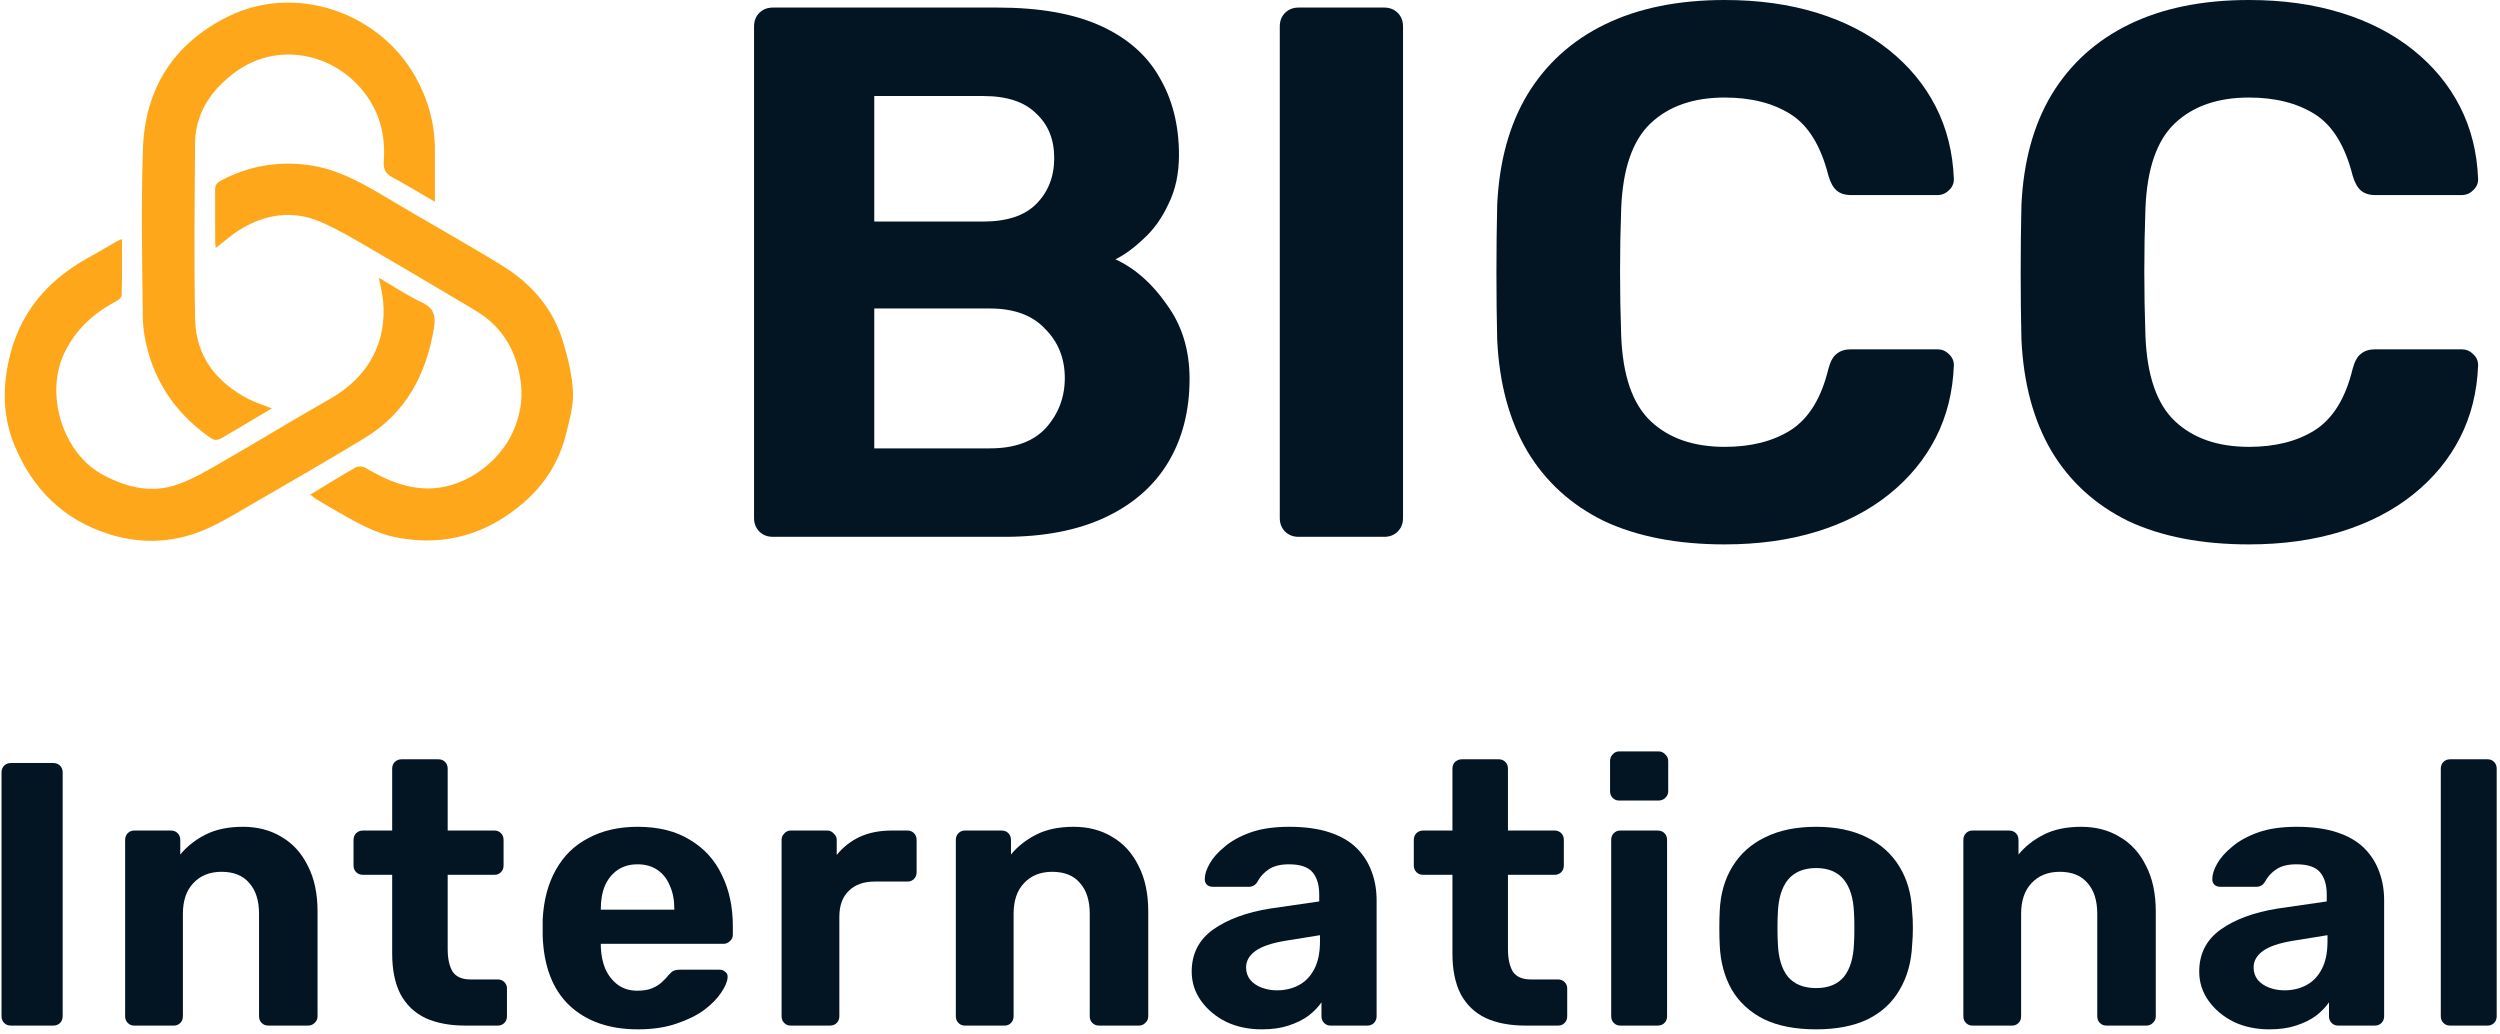 <svg width="515" height="213" viewBox="0 0 515 213" fill="none" xmlns="http://www.w3.org/2000/svg">
<path d="M2.246 211.271C1.679 211.271 1.216 211.091 0.855 210.73C0.495 210.37 0.314 209.906 0.314 209.34V159.116C0.314 158.549 0.495 158.086 0.855 157.725C1.216 157.365 1.679 157.184 2.246 157.184H10.977C11.544 157.184 12.008 157.365 12.368 157.725C12.729 158.086 12.909 158.549 12.909 159.116V209.34C12.909 209.906 12.729 210.37 12.368 210.73C12.008 211.091 11.544 211.271 10.977 211.271H2.246Z" fill="#031523"/>
<path d="M27.632 211.271C27.117 211.271 26.679 211.091 26.318 210.73C25.958 210.37 25.777 209.906 25.777 209.34V173.024C25.777 172.457 25.958 171.994 26.318 171.633C26.679 171.273 27.117 171.092 27.632 171.092H35.204C35.771 171.092 36.234 171.273 36.595 171.633C36.956 171.994 37.136 172.457 37.136 173.024V176.037C38.475 174.389 40.201 173.024 42.313 171.942C44.425 170.861 47 170.32 50.039 170.32C53.078 170.32 55.731 171.015 57.998 172.406C60.316 173.745 62.119 175.728 63.407 178.355C64.746 180.931 65.415 184.073 65.415 187.782V209.34C65.415 209.906 65.209 210.37 64.797 210.73C64.437 211.091 63.999 211.271 63.484 211.271H55.294C54.727 211.271 54.263 211.091 53.903 210.73C53.542 210.37 53.362 209.906 53.362 209.34V188.246C53.362 185.516 52.692 183.404 51.353 181.91C50.065 180.364 48.159 179.592 45.635 179.592C43.214 179.592 41.282 180.364 39.84 181.91C38.398 183.404 37.677 185.516 37.677 188.246V209.34C37.677 209.906 37.496 210.37 37.136 210.73C36.775 211.091 36.337 211.271 35.822 211.271H27.632Z" fill="#031523"/>
<path d="M95.855 211.271C92.661 211.271 89.931 210.756 87.665 209.726C85.398 208.644 83.673 206.996 82.488 204.781C81.355 202.566 80.788 199.784 80.788 196.436V180.21H74.761C74.195 180.21 73.731 180.03 73.37 179.669C73.01 179.308 72.829 178.845 72.829 178.278V173.024C72.829 172.457 73.01 171.994 73.37 171.633C73.731 171.273 74.195 171.092 74.761 171.092H80.788V158.343C80.788 157.777 80.968 157.313 81.329 156.953C81.741 156.592 82.204 156.412 82.72 156.412H90.292C90.858 156.412 91.322 156.592 91.683 156.953C92.043 157.313 92.223 157.777 92.223 158.343V171.092H101.882C102.397 171.092 102.835 171.273 103.195 171.633C103.556 171.994 103.736 172.457 103.736 173.024V178.278C103.736 178.845 103.556 179.308 103.195 179.669C102.835 180.03 102.397 180.21 101.882 180.21H92.223V195.509C92.223 197.466 92.558 199.011 93.228 200.145C93.949 201.226 95.185 201.767 96.937 201.767H102.577C103.092 201.767 103.53 201.948 103.891 202.308C104.251 202.669 104.432 203.107 104.432 203.622V209.34C104.432 209.906 104.251 210.37 103.891 210.73C103.53 211.091 103.092 211.271 102.577 211.271H95.855Z" fill="#031523"/>
<path d="M131.416 212.044C125.493 212.044 120.779 210.395 117.277 207.099C113.825 203.802 111.997 199.011 111.791 192.727C111.791 192.315 111.791 191.774 111.791 191.105C111.791 190.383 111.791 189.817 111.791 189.405C111.997 185.438 112.898 182.039 114.495 179.205C116.092 176.321 118.333 174.132 121.217 172.638C124.102 171.092 127.476 170.32 131.339 170.32C135.666 170.32 139.272 171.221 142.157 173.024C145.093 174.775 147.282 177.196 148.724 180.287C150.218 183.326 150.965 186.829 150.965 190.795V192.573C150.965 193.088 150.759 193.526 150.347 193.886C149.986 194.247 149.548 194.427 149.033 194.427H123.767C123.767 194.479 123.767 194.582 123.767 194.736C123.767 194.839 123.767 194.942 123.767 195.045C123.819 196.693 124.128 198.213 124.694 199.604C125.312 200.943 126.162 202.025 127.244 202.849C128.377 203.673 129.717 204.085 131.262 204.085C132.55 204.085 133.606 203.905 134.43 203.544C135.254 203.184 135.924 202.746 136.439 202.231C137.005 201.716 137.418 201.278 137.675 200.917C138.139 200.402 138.499 200.093 138.757 199.99C139.066 199.836 139.53 199.758 140.148 199.758H148.183C148.699 199.758 149.111 199.913 149.42 200.222C149.78 200.48 149.935 200.866 149.883 201.381C149.832 202.205 149.394 203.235 148.57 204.472C147.797 205.656 146.638 206.841 145.093 208.026C143.547 209.159 141.616 210.112 139.298 210.885C137.031 211.658 134.404 212.044 131.416 212.044ZM123.767 187.396H138.911V187.241C138.911 185.387 138.602 183.79 137.984 182.451C137.418 181.06 136.568 179.978 135.434 179.205C134.301 178.433 132.936 178.046 131.339 178.046C129.742 178.046 128.377 178.433 127.244 179.205C126.111 179.978 125.235 181.06 124.617 182.451C124.05 183.79 123.767 185.387 123.767 187.241V187.396Z" fill="#031523"/>
<path d="M162.861 211.271C162.346 211.271 161.908 211.091 161.548 210.73C161.187 210.37 161.007 209.906 161.007 209.34V173.024C161.007 172.509 161.187 172.071 161.548 171.711C161.908 171.298 162.346 171.092 162.861 171.092H170.433C170.948 171.092 171.386 171.298 171.747 171.711C172.159 172.071 172.365 172.509 172.365 173.024V176.115C173.653 174.518 175.224 173.282 177.078 172.406C178.984 171.53 181.173 171.092 183.646 171.092H186.968C187.483 171.092 187.921 171.273 188.282 171.633C188.642 171.994 188.823 172.457 188.823 173.024V179.669C188.823 180.236 188.642 180.699 188.282 181.06C187.921 181.42 187.483 181.601 186.968 181.601H180.169C177.902 181.601 176.125 182.245 174.837 183.532C173.55 184.769 172.906 186.546 172.906 188.864V209.34C172.906 209.906 172.726 210.37 172.365 210.73C172.004 211.091 171.541 211.271 170.974 211.271H162.861Z" fill="#031523"/>
<path d="M198.757 211.271C198.242 211.271 197.804 211.091 197.443 210.73C197.083 210.37 196.903 209.906 196.903 209.34V173.024C196.903 172.457 197.083 171.994 197.443 171.633C197.804 171.273 198.242 171.092 198.757 171.092H206.329C206.896 171.092 207.359 171.273 207.72 171.633C208.081 171.994 208.261 172.457 208.261 173.024V176.037C209.6 174.389 211.326 173.024 213.438 171.942C215.55 170.861 218.125 170.32 221.164 170.32C224.204 170.32 226.856 171.015 229.123 172.406C231.441 173.745 233.244 175.728 234.532 178.355C235.871 180.931 236.541 184.073 236.541 187.782V209.34C236.541 209.906 236.335 210.37 235.922 210.73C235.562 211.091 235.124 211.271 234.609 211.271H226.419C225.852 211.271 225.388 211.091 225.028 210.73C224.667 210.37 224.487 209.906 224.487 209.34V188.246C224.487 185.516 223.817 183.404 222.478 181.91C221.19 180.364 219.284 179.592 216.76 179.592C214.339 179.592 212.408 180.364 210.965 181.91C209.523 183.404 208.802 185.516 208.802 188.246V209.34C208.802 209.906 208.621 210.37 208.261 210.73C207.9 211.091 207.462 211.271 206.947 211.271H198.757Z" fill="#031523"/>
<path d="M259.938 212.044C257.208 212.044 254.761 211.529 252.598 210.499C250.434 209.417 248.708 207.974 247.421 206.172C246.133 204.369 245.489 202.36 245.489 200.145C245.489 196.487 246.957 193.603 249.893 191.491C252.881 189.379 256.796 187.937 261.638 187.164L271.76 185.696V184.305C271.76 182.296 271.296 180.751 270.369 179.669C269.442 178.587 267.819 178.046 265.501 178.046C263.801 178.046 262.436 178.381 261.406 179.051C260.376 179.721 259.577 180.596 259.011 181.678C258.599 182.348 258.006 182.682 257.234 182.682H249.893C249.327 182.682 248.889 182.528 248.58 182.219C248.271 181.858 248.142 181.446 248.193 180.983C248.193 180.107 248.528 179.077 249.198 177.892C249.867 176.707 250.898 175.548 252.288 174.415C253.679 173.23 255.456 172.251 257.62 171.479C259.783 170.706 262.436 170.32 265.578 170.32C268.824 170.32 271.605 170.706 273.923 171.479C276.241 172.251 278.096 173.333 279.486 174.724C280.877 176.115 281.908 177.737 282.577 179.592C283.247 181.395 283.582 183.352 283.582 185.464V209.34C283.582 209.906 283.401 210.37 283.041 210.73C282.68 211.091 282.217 211.271 281.65 211.271H274.078C273.563 211.271 273.125 211.091 272.764 210.73C272.404 210.37 272.223 209.906 272.223 209.34V206.481C271.554 207.459 270.652 208.387 269.519 209.262C268.386 210.086 267.021 210.756 265.424 211.271C263.879 211.786 262.05 212.044 259.938 212.044ZM263.029 204.008C264.728 204.008 266.248 203.648 267.587 202.926C268.927 202.205 269.983 201.098 270.755 199.604C271.528 198.11 271.914 196.23 271.914 193.963V192.65L264.728 193.809C261.947 194.272 259.912 194.968 258.624 195.895C257.337 196.822 256.693 197.956 256.693 199.295C256.693 200.274 256.976 201.123 257.543 201.845C258.161 202.566 258.959 203.107 259.938 203.467C260.917 203.828 261.947 204.008 263.029 204.008Z" fill="#031523"/>
<path d="M314.27 211.271C311.076 211.271 308.346 210.756 306.079 209.726C303.813 208.644 302.087 206.996 300.903 204.781C299.769 202.566 299.203 199.784 299.203 196.436V180.21H293.176C292.609 180.21 292.146 180.03 291.785 179.669C291.425 179.308 291.244 178.845 291.244 178.278V173.024C291.244 172.457 291.425 171.994 291.785 171.633C292.146 171.273 292.609 171.092 293.176 171.092H299.203V158.343C299.203 157.777 299.383 157.313 299.744 156.953C300.156 156.592 300.619 156.412 301.134 156.412H308.707C309.273 156.412 309.737 156.592 310.097 156.953C310.458 157.313 310.638 157.777 310.638 158.343V171.092H320.297C320.812 171.092 321.25 171.273 321.61 171.633C321.971 171.994 322.151 172.457 322.151 173.024V178.278C322.151 178.845 321.971 179.308 321.61 179.669C321.25 180.03 320.812 180.21 320.297 180.21H310.638V195.509C310.638 197.466 310.973 199.011 311.643 200.145C312.364 201.226 313.6 201.767 315.352 201.767H320.992C321.507 201.767 321.945 201.948 322.306 202.308C322.666 202.669 322.846 203.107 322.846 203.622V209.34C322.846 209.906 322.666 210.37 322.306 210.73C321.945 211.091 321.507 211.271 320.992 211.271H314.27Z" fill="#031523"/>
<path d="M333.76 211.271C333.245 211.271 332.807 211.091 332.446 210.73C332.086 210.37 331.905 209.906 331.905 209.34V173.024C331.905 172.457 332.086 171.994 332.446 171.633C332.807 171.273 333.245 171.092 333.76 171.092H341.487C342.053 171.092 342.517 171.273 342.877 171.633C343.238 171.994 343.418 172.457 343.418 173.024V209.34C343.418 209.906 343.238 210.37 342.877 210.73C342.517 211.091 342.053 211.271 341.487 211.271H333.76ZM333.528 164.911C333.013 164.911 332.575 164.731 332.214 164.37C331.854 164.01 331.674 163.546 331.674 162.979V156.798C331.674 156.231 331.854 155.768 332.214 155.407C332.575 154.995 333.013 154.789 333.528 154.789H341.641C342.208 154.789 342.671 154.995 343.032 155.407C343.444 155.768 343.65 156.231 343.65 156.798V162.979C343.65 163.546 343.444 164.01 343.032 164.37C342.671 164.731 342.208 164.911 341.641 164.911H333.528Z" fill="#031523"/>
<path d="M374.118 212.044C369.842 212.044 366.262 211.348 363.378 209.958C360.493 208.515 358.278 206.481 356.733 203.854C355.239 201.226 354.415 198.162 354.26 194.659C354.209 193.629 354.183 192.47 354.183 191.182C354.183 189.842 354.209 188.683 354.26 187.705C354.415 184.15 355.29 181.086 356.887 178.51C358.484 175.883 360.725 173.874 363.61 172.483C366.494 171.041 369.997 170.32 374.118 170.32C378.187 170.32 381.664 171.041 384.549 172.483C387.434 173.874 389.674 175.883 391.271 178.51C392.868 181.086 393.744 184.15 393.898 187.705C394.001 188.683 394.053 189.842 394.053 191.182C394.053 192.47 394.001 193.629 393.898 194.659C393.744 198.162 392.894 201.226 391.348 203.854C389.855 206.481 387.665 208.515 384.781 209.958C381.896 211.348 378.342 212.044 374.118 212.044ZM374.118 203.544C376.642 203.544 378.548 202.772 379.836 201.226C381.123 199.63 381.819 197.312 381.922 194.272C381.973 193.5 381.999 192.47 381.999 191.182C381.999 189.894 381.973 188.864 381.922 188.091C381.819 185.103 381.123 182.811 379.836 181.214C378.548 179.617 376.642 178.819 374.118 178.819C371.594 178.819 369.662 179.617 368.323 181.214C367.035 182.811 366.34 185.103 366.237 188.091C366.185 188.864 366.159 189.894 366.159 191.182C366.159 192.47 366.185 193.5 366.237 194.272C366.34 197.312 367.035 199.63 368.323 201.226C369.662 202.772 371.594 203.544 374.118 203.544Z" fill="#031523"/>
<path d="M406.306 211.271C405.791 211.271 405.353 211.091 404.993 210.73C404.632 210.37 404.452 209.906 404.452 209.34V173.024C404.452 172.457 404.632 171.994 404.993 171.633C405.353 171.273 405.791 171.092 406.306 171.092H413.878C414.445 171.092 414.909 171.273 415.269 171.633C415.63 171.994 415.81 172.457 415.81 173.024V176.037C417.149 174.389 418.875 173.024 420.987 171.942C423.099 170.861 425.674 170.32 428.714 170.32C431.753 170.32 434.406 171.015 436.672 172.406C438.99 173.745 440.793 175.728 442.081 178.355C443.42 180.931 444.09 184.073 444.09 187.782V209.34C444.09 209.906 443.884 210.37 443.472 210.73C443.111 211.091 442.673 211.271 442.158 211.271H433.968C433.401 211.271 432.938 211.091 432.577 210.73C432.216 210.37 432.036 209.906 432.036 209.34V188.246C432.036 185.516 431.366 183.404 430.027 181.91C428.739 180.364 426.833 179.592 424.309 179.592C421.888 179.592 419.957 180.364 418.514 181.91C417.072 183.404 416.351 185.516 416.351 188.246V209.34C416.351 209.906 416.171 210.37 415.81 210.73C415.449 211.091 415.012 211.271 414.496 211.271H406.306Z" fill="#031523"/>
<path d="M467.487 212.044C464.757 212.044 462.31 211.529 460.147 210.499C457.983 209.417 456.258 207.974 454.97 206.172C453.682 204.369 453.038 202.36 453.038 200.145C453.038 196.487 454.506 193.603 457.442 191.491C460.43 189.379 464.345 187.937 469.187 187.164L479.309 185.696V184.305C479.309 182.296 478.845 180.751 477.918 179.669C476.991 178.587 475.368 178.046 473.05 178.046C471.35 178.046 469.985 178.381 468.955 179.051C467.925 179.721 467.127 180.596 466.56 181.678C466.148 182.348 465.555 182.682 464.783 182.682H457.442C456.876 182.682 456.438 182.528 456.129 182.219C455.82 181.858 455.691 181.446 455.743 180.983C455.743 180.107 456.077 179.077 456.747 177.892C457.417 176.707 458.447 175.548 459.838 174.415C461.229 173.23 463.006 172.251 465.169 171.479C467.333 170.706 469.985 170.32 473.128 170.32C476.373 170.32 479.154 170.706 481.472 171.479C483.79 172.251 485.645 173.333 487.036 174.724C488.426 176.115 489.457 177.737 490.126 179.592C490.796 181.395 491.131 183.352 491.131 185.464V209.34C491.131 209.906 490.95 210.37 490.59 210.73C490.229 211.091 489.766 211.271 489.199 211.271H481.627C481.112 211.271 480.674 211.091 480.313 210.73C479.953 210.37 479.773 209.906 479.773 209.34V206.481C479.103 207.459 478.201 208.387 477.068 209.262C475.935 210.086 474.57 210.756 472.973 211.271C471.428 211.786 469.599 212.044 467.487 212.044ZM470.578 204.008C472.278 204.008 473.797 203.648 475.137 202.926C476.476 202.205 477.532 201.098 478.304 199.604C479.077 198.11 479.463 196.23 479.463 193.963V192.65L472.278 193.809C469.496 194.272 467.461 194.968 466.174 195.895C464.886 196.822 464.242 197.956 464.242 199.295C464.242 200.274 464.525 201.123 465.092 201.845C465.71 202.566 466.508 203.107 467.487 203.467C468.466 203.828 469.496 204.008 470.578 204.008Z" fill="#031523"/>
<path d="M504.736 211.271C504.169 211.271 503.706 211.091 503.345 210.73C502.984 210.37 502.804 209.906 502.804 209.34V158.343C502.804 157.777 502.984 157.313 503.345 156.953C503.706 156.592 504.169 156.412 504.736 156.412H512.462C512.978 156.412 513.415 156.592 513.776 156.953C514.137 157.313 514.317 157.777 514.317 158.343V209.34C514.317 209.906 514.137 210.37 513.776 210.73C513.415 211.091 512.978 211.271 512.462 211.271H504.736Z" fill="#031523"/>
<path d="M159.228 110.587C158.086 110.587 157.151 110.224 156.425 109.497C155.698 108.77 155.334 107.835 155.334 106.693V5.451C155.334 4.309 155.698 3.375 156.425 2.648C157.151 1.921 158.086 1.558 159.228 1.558H205.488C214.106 1.558 221.167 2.804 226.671 5.296C232.174 7.788 236.224 11.318 238.82 15.887C241.519 20.456 242.869 25.804 242.869 31.93C242.869 35.772 242.142 39.147 240.689 42.054C239.339 44.962 237.625 47.35 235.549 49.219C233.576 51.088 231.655 52.49 229.786 53.424C233.835 55.294 237.366 58.409 240.377 62.77C243.492 67.027 245.05 72.115 245.05 78.034C245.05 84.576 243.596 90.287 240.689 95.167C237.781 100.047 233.472 103.838 227.761 106.537C222.05 109.237 215.093 110.587 206.89 110.587H159.228ZM180.099 92.364H203.93C209.018 92.364 212.86 90.962 215.456 88.158C218.052 85.251 219.35 81.824 219.35 77.878C219.35 73.829 218 70.454 215.3 67.754C212.704 64.95 208.914 63.549 203.93 63.549H180.099V92.364ZM180.099 45.637H202.528C207.409 45.637 211.043 44.443 213.431 42.054C215.923 39.562 217.169 36.395 217.169 32.553C217.169 28.711 215.923 25.648 213.431 23.363C211.043 20.975 207.409 19.781 202.528 19.781H180.099V45.637Z" fill="#031523"/>
<path d="M267.527 110.587C266.385 110.587 265.451 110.224 264.724 109.497C263.997 108.77 263.634 107.835 263.634 106.693V5.451C263.634 4.309 263.997 3.375 264.724 2.648C265.451 1.921 266.385 1.558 267.527 1.558H285.128C286.27 1.558 287.205 1.921 287.932 2.648C288.658 3.375 289.022 4.309 289.022 5.451V106.693C289.022 107.835 288.658 108.77 287.932 109.497C287.205 110.224 286.27 110.587 285.128 110.587H267.527Z" fill="#031523"/>
<path d="M355.303 112.145C345.543 112.145 337.236 110.535 330.382 107.316C323.633 103.993 318.389 99.217 314.651 92.987C310.913 86.652 308.836 78.968 308.421 69.935C308.317 65.677 308.265 61.108 308.265 56.228C308.265 51.348 308.317 46.675 308.421 42.21C308.836 33.28 310.913 25.7 314.651 19.47C318.493 13.135 323.841 8.307 330.694 4.984C337.547 1.661 345.75 0 355.303 0C362.261 0 368.595 0.883 374.306 2.648C380.017 4.413 384.949 6.957 389.103 10.28C393.256 13.603 396.475 17.497 398.759 21.962C401.044 26.427 402.29 31.411 402.498 36.914C402.498 37.849 402.134 38.628 401.407 39.251C400.784 39.874 400.005 40.185 399.071 40.185H381.315C380.069 40.185 379.082 39.874 378.355 39.251C377.628 38.628 377.057 37.589 376.642 36.136C375.084 30.009 372.489 25.804 368.854 23.519C365.22 21.235 360.703 20.093 355.303 20.093C348.865 20.093 343.777 21.858 340.039 25.388C336.301 28.919 334.276 34.786 333.965 42.989C333.653 51.503 333.653 60.226 333.965 69.156C334.276 77.359 336.301 83.226 340.039 86.756C343.777 90.287 348.865 92.052 355.303 92.052C360.703 92.052 365.22 90.91 368.854 88.625C372.592 86.237 375.188 82.032 376.642 76.009C377.057 74.451 377.628 73.413 378.355 72.894C379.082 72.271 380.069 71.959 381.315 71.959H399.071C400.005 71.959 400.784 72.271 401.407 72.894C402.134 73.517 402.498 74.296 402.498 75.23C402.29 80.734 401.044 85.718 398.759 90.183C396.475 94.648 393.256 98.542 389.103 101.865C384.949 105.187 380.017 107.731 374.306 109.497C368.595 111.262 362.261 112.145 355.303 112.145Z" fill="#031523"/>
<path d="M463.298 112.145C453.538 112.145 445.231 110.535 438.377 107.316C431.628 103.993 426.384 99.217 422.646 92.987C418.908 86.652 416.831 78.968 416.416 69.935C416.312 65.677 416.26 61.108 416.26 56.228C416.26 51.348 416.312 46.675 416.416 42.21C416.831 33.28 418.908 25.7 422.646 19.47C426.488 13.135 431.836 8.307 438.689 4.984C445.542 1.661 453.745 0 463.298 0C470.256 0 476.59 0.883 482.301 2.648C488.012 4.413 492.944 6.957 497.098 10.28C501.251 13.603 504.47 17.497 506.754 21.962C509.039 26.427 510.285 31.411 510.493 36.914C510.493 37.849 510.129 38.628 509.402 39.251C508.779 39.874 508.001 40.185 507.066 40.185H489.31C488.064 40.185 487.077 39.874 486.35 39.251C485.624 38.628 485.052 37.589 484.637 36.136C483.08 30.009 480.484 25.804 476.849 23.519C473.215 21.235 468.698 20.093 463.298 20.093C456.861 20.093 451.773 21.858 448.034 25.388C444.296 28.919 442.271 34.786 441.96 42.989C441.648 51.503 441.648 60.226 441.96 69.156C442.271 77.359 444.296 83.226 448.034 86.756C451.773 90.287 456.861 92.052 463.298 92.052C468.698 92.052 473.215 90.91 476.849 88.625C480.587 86.237 483.183 82.032 484.637 76.009C485.052 74.451 485.624 73.413 486.35 72.894C487.077 72.271 488.064 71.959 489.31 71.959H507.066C508.001 71.959 508.779 72.271 509.402 72.894C510.129 73.517 510.493 74.296 510.493 75.23C510.285 80.734 509.039 85.718 506.754 90.183C504.47 94.648 501.251 98.542 497.098 101.865C492.944 105.187 488.012 107.731 482.301 109.497C476.59 111.262 470.256 112.145 463.298 112.145Z" fill="#031523"/>
<path d="M89.587 41.579C86.527 39.801 83.733 38.077 80.832 36.538C79.355 35.751 78.939 34.751 79.063 33.142C79.505 27.093 77.763 21.68 73.535 17.32C66.991 10.572 56.193 8.803 47.932 15.251C44.775 17.718 42.325 20.592 41.052 24.36C40.53 25.899 40.194 27.579 40.185 29.197C40.105 41.367 39.946 53.553 40.194 65.732C40.344 73.32 44.474 78.697 51.116 82.164C52.584 82.933 54.212 83.411 56.007 84.127C53.239 85.772 50.656 87.302 48.074 88.832C47.694 89.053 47.304 89.256 46.933 89.486C44.404 91.043 44.413 91.034 42.087 89.265C36.533 85.073 32.641 79.67 30.669 73.01C29.944 70.552 29.457 67.934 29.422 65.387C29.289 53.801 29.051 42.198 29.449 30.621C29.873 18.293 35.71 9.016 46.907 3.444C60.73 -3.437 78.046 2.383 85.607 15.87C88.163 20.433 89.543 25.306 89.587 30.542C89.605 34.115 89.587 37.696 89.587 41.579Z" fill="#FEA71A"/>
<path d="M44.438 51.078C44.403 50.663 44.332 50.247 44.332 49.831C44.324 46.294 44.341 42.756 44.315 39.218C44.306 38.29 44.562 37.697 45.447 37.229C51.169 34.178 57.245 33.134 63.63 34.01C69.67 34.841 74.817 37.83 79.938 40.89C87.8 45.586 95.83 50.017 103.613 54.828C109.494 58.463 113.907 63.557 115.95 70.278C116.985 73.683 117.878 77.247 118.037 80.776C118.17 83.65 117.286 86.622 116.578 89.487C115.199 95.077 112.209 99.799 107.885 103.531C100.482 109.917 91.966 112.561 82.167 110.81C77.161 109.917 72.96 107.37 68.689 104.92C67.477 104.23 66.283 103.505 65.098 102.78C64.7 102.541 64.355 102.231 63.904 101.895C67.123 99.95 70.165 98.048 73.278 96.279C73.783 95.996 74.764 96.067 75.286 96.377C78.885 98.508 82.538 100.224 86.845 100.569C95.291 101.259 102.959 95.174 105.718 88.842C107.08 85.72 107.699 82.51 107.327 79.166C106.602 72.64 103.684 67.377 97.909 63.946C90.586 59.595 83.263 55.235 75.896 50.954C72.73 49.115 69.555 47.249 66.221 45.781C60.358 43.198 54.636 44.065 49.285 47.39C47.622 48.434 46.154 49.769 44.438 51.078Z" fill="#FEA71A"/>
<path d="M78.036 57.22C81.176 59.042 83.918 60.9 86.88 62.279C89.472 63.482 89.808 65.136 89.374 67.709C87.765 77.234 83.573 85.096 75.144 90.217C67.397 94.922 59.544 99.45 51.699 103.978C48.303 105.941 44.925 108.046 41.299 109.47C35.25 111.84 28.944 112.026 22.682 110.098C13.069 107.144 6.622 100.697 2.907 91.544C0.723 86.149 0.511 80.506 1.696 74.749C3.739 64.782 9.549 57.804 18.322 53.02C20.215 51.985 22.055 50.862 23.921 49.791C24.221 49.615 24.549 49.5 25.123 49.234C25.123 53.285 25.159 57.052 25.07 60.82C25.061 61.253 24.407 61.828 23.921 62.076C19.251 64.517 15.554 67.921 13.255 72.724C9.24 81.09 12.777 93.374 21.347 97.894C26.335 100.529 31.5 101.696 36.895 99.689C39.91 98.566 42.749 96.912 45.553 95.293C53.052 90.978 60.428 86.45 67.963 82.187C75.843 77.721 79.823 70.513 78.894 61.713C78.744 60.316 78.373 58.945 78.036 57.22Z" fill="#FEA71A"/>
</svg>
